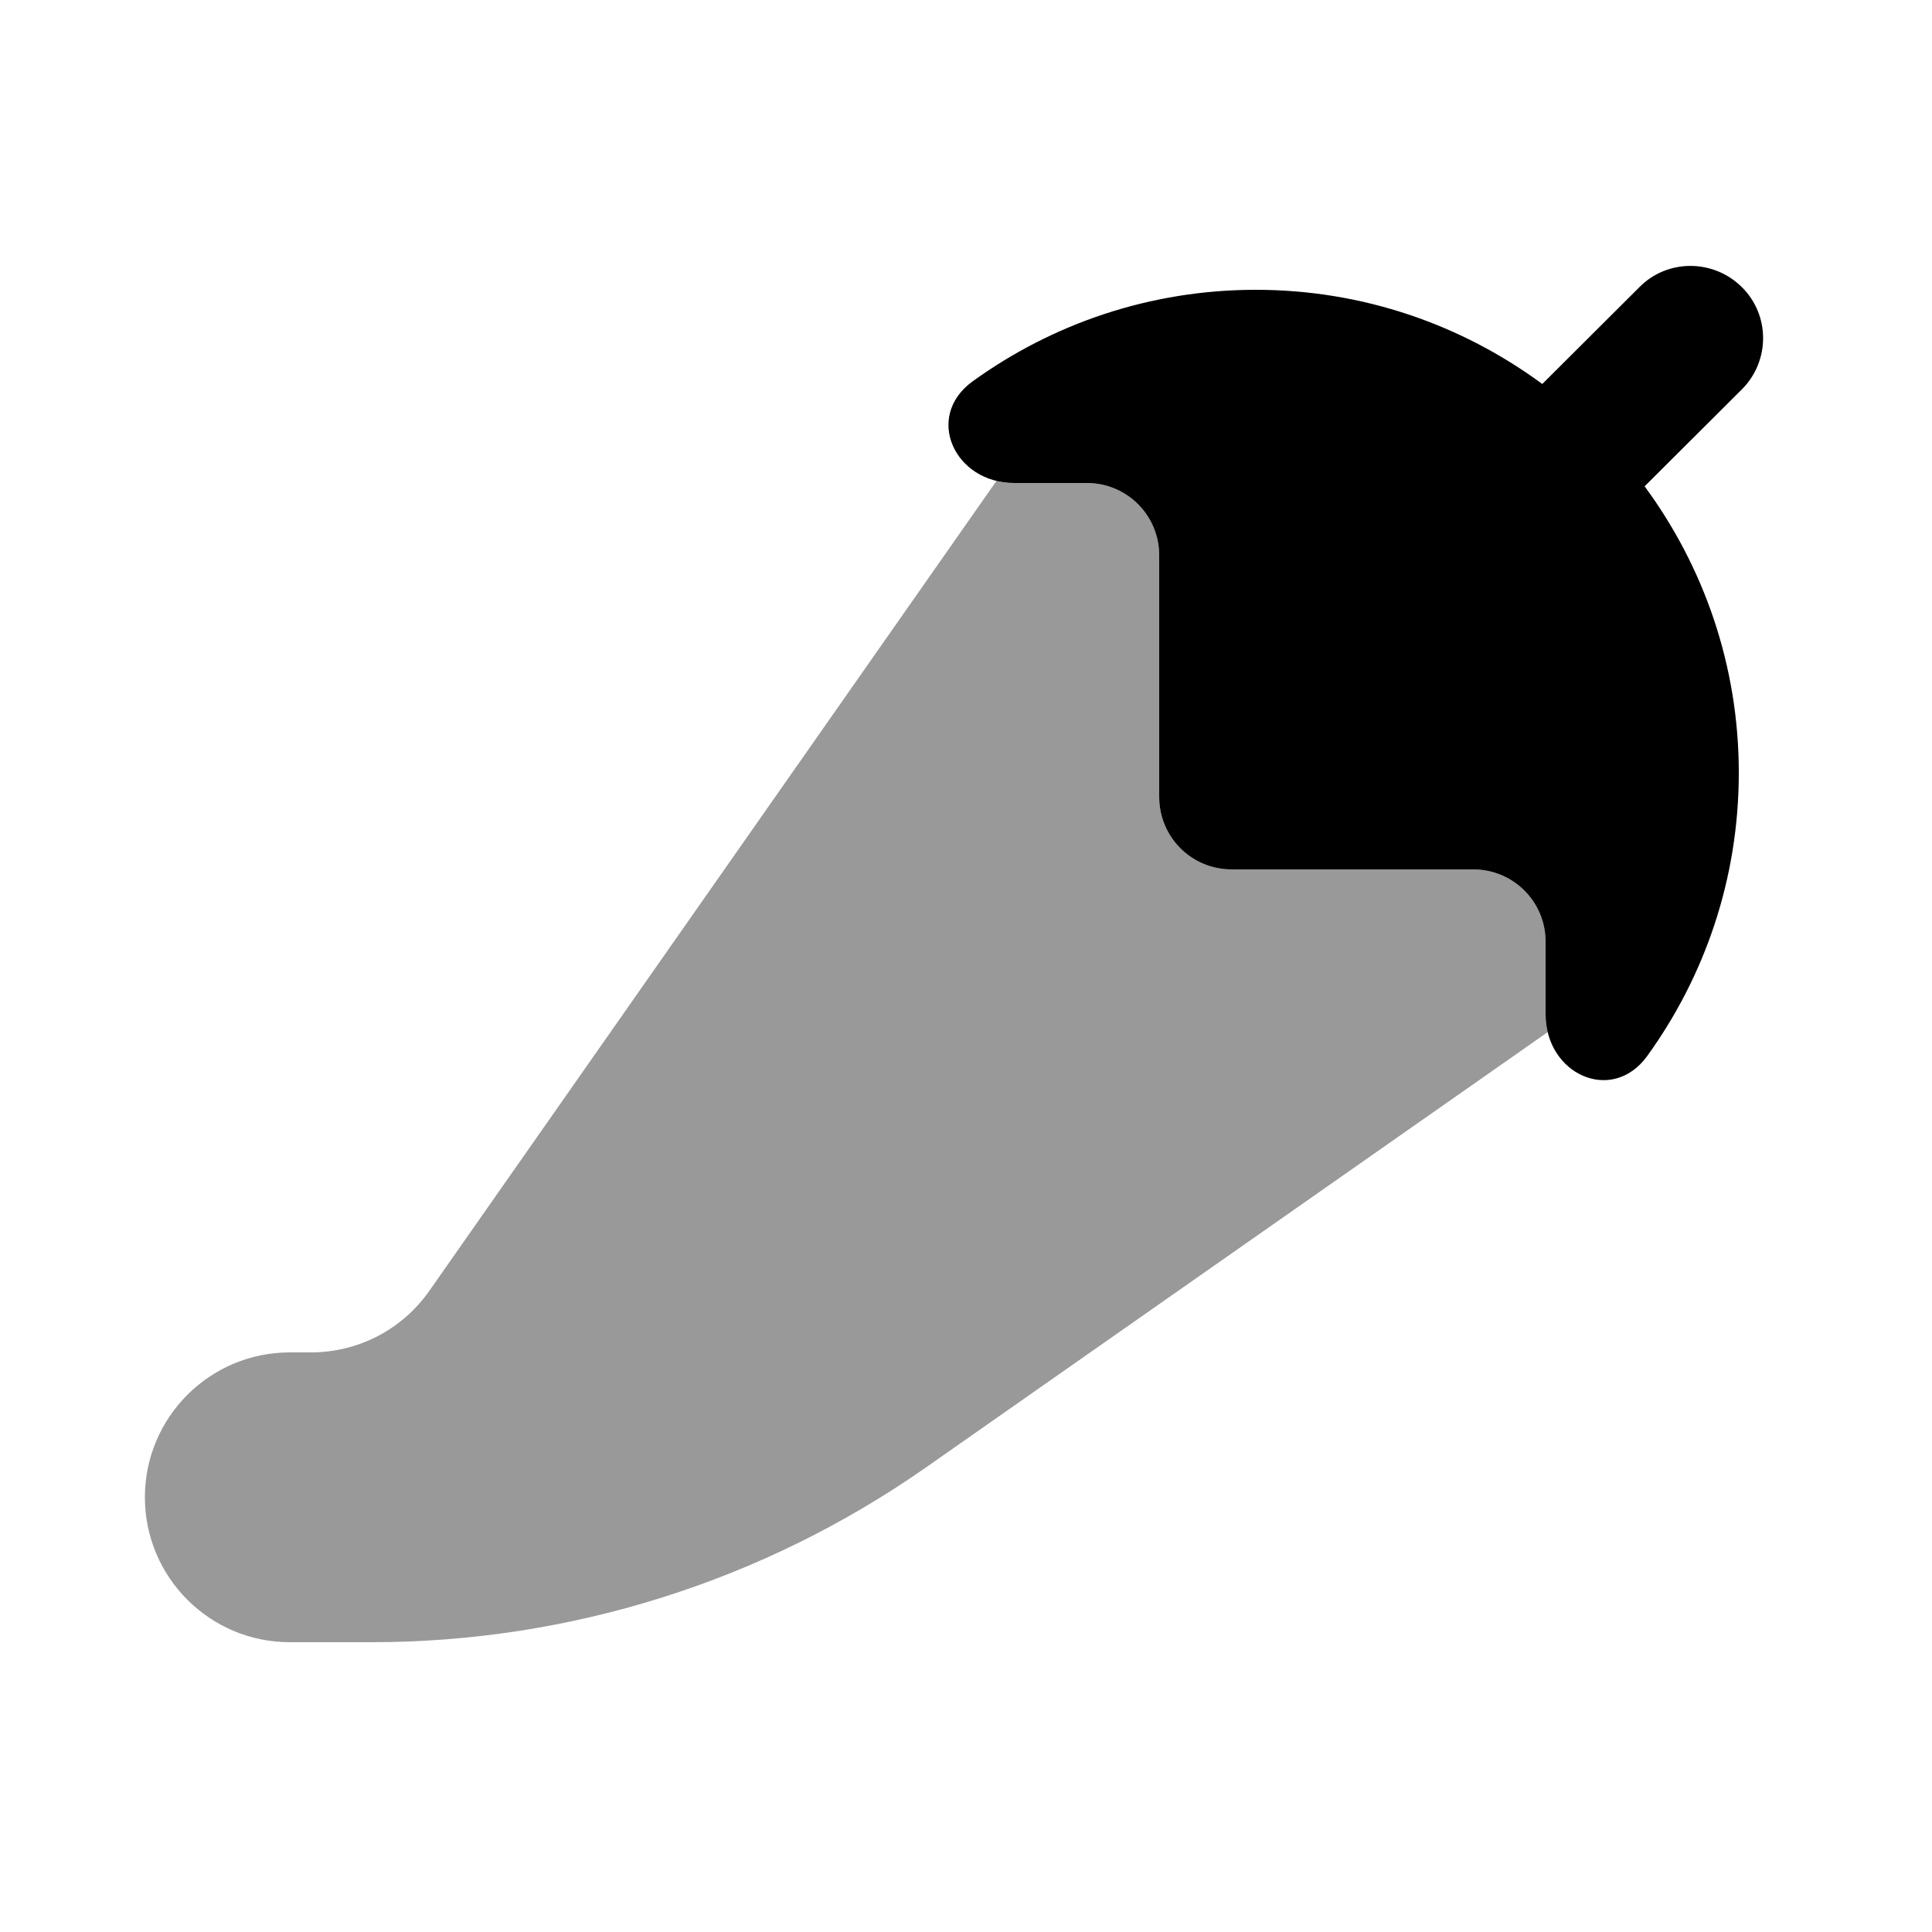 <svg xmlns="http://www.w3.org/2000/svg" viewBox="0 0 640 640"><!--! Font Awesome Pro 7.1.0 by @fontawesome - https://fontawesome.com License - https://fontawesome.com/license (Commercial License) Copyright 2025 Fonticons, Inc. --><path opacity=".4" fill="currentColor" d="M48 496C48 522.5 69.5 544 96 544L123.1 544C188.8 544 252.8 523.8 306.6 486.2L512.7 341.9C512.2 340 512 338.1 512 336L512 312C512 298.7 501.3 288 488 288L408 288C394.7 288 384 277.3 384 264L384 184C384 170.7 373.3 160 360 160L336 160C333.9 160 331.9 159.8 330.1 159.3L142.3 427.5C133.3 440.4 118.7 448 103 448L96 448C69.5 448 48 469.5 48 496z"/><path fill="currentColor" d="M577 129C586.4 119.6 586.4 104.4 577 95.1C567.6 85.8 552.4 85.7 543.1 95.1L510.9 127.2C484.3 107.6 451.5 96 416 96C380.9 96 348.5 107.3 322.1 126.4C306.1 138.1 316.2 160 336 160L360 160C373.3 160 384 170.7 384 184L384 264C384 277.3 394.7 288 408 288L488 288C501.3 288 512 298.7 512 312L512 336C512 355.8 533.9 365.9 545.6 349.9C564.7 323.5 576 291.1 576 256C576 220.5 564.4 187.7 544.8 161.1L577 129z"/></svg>